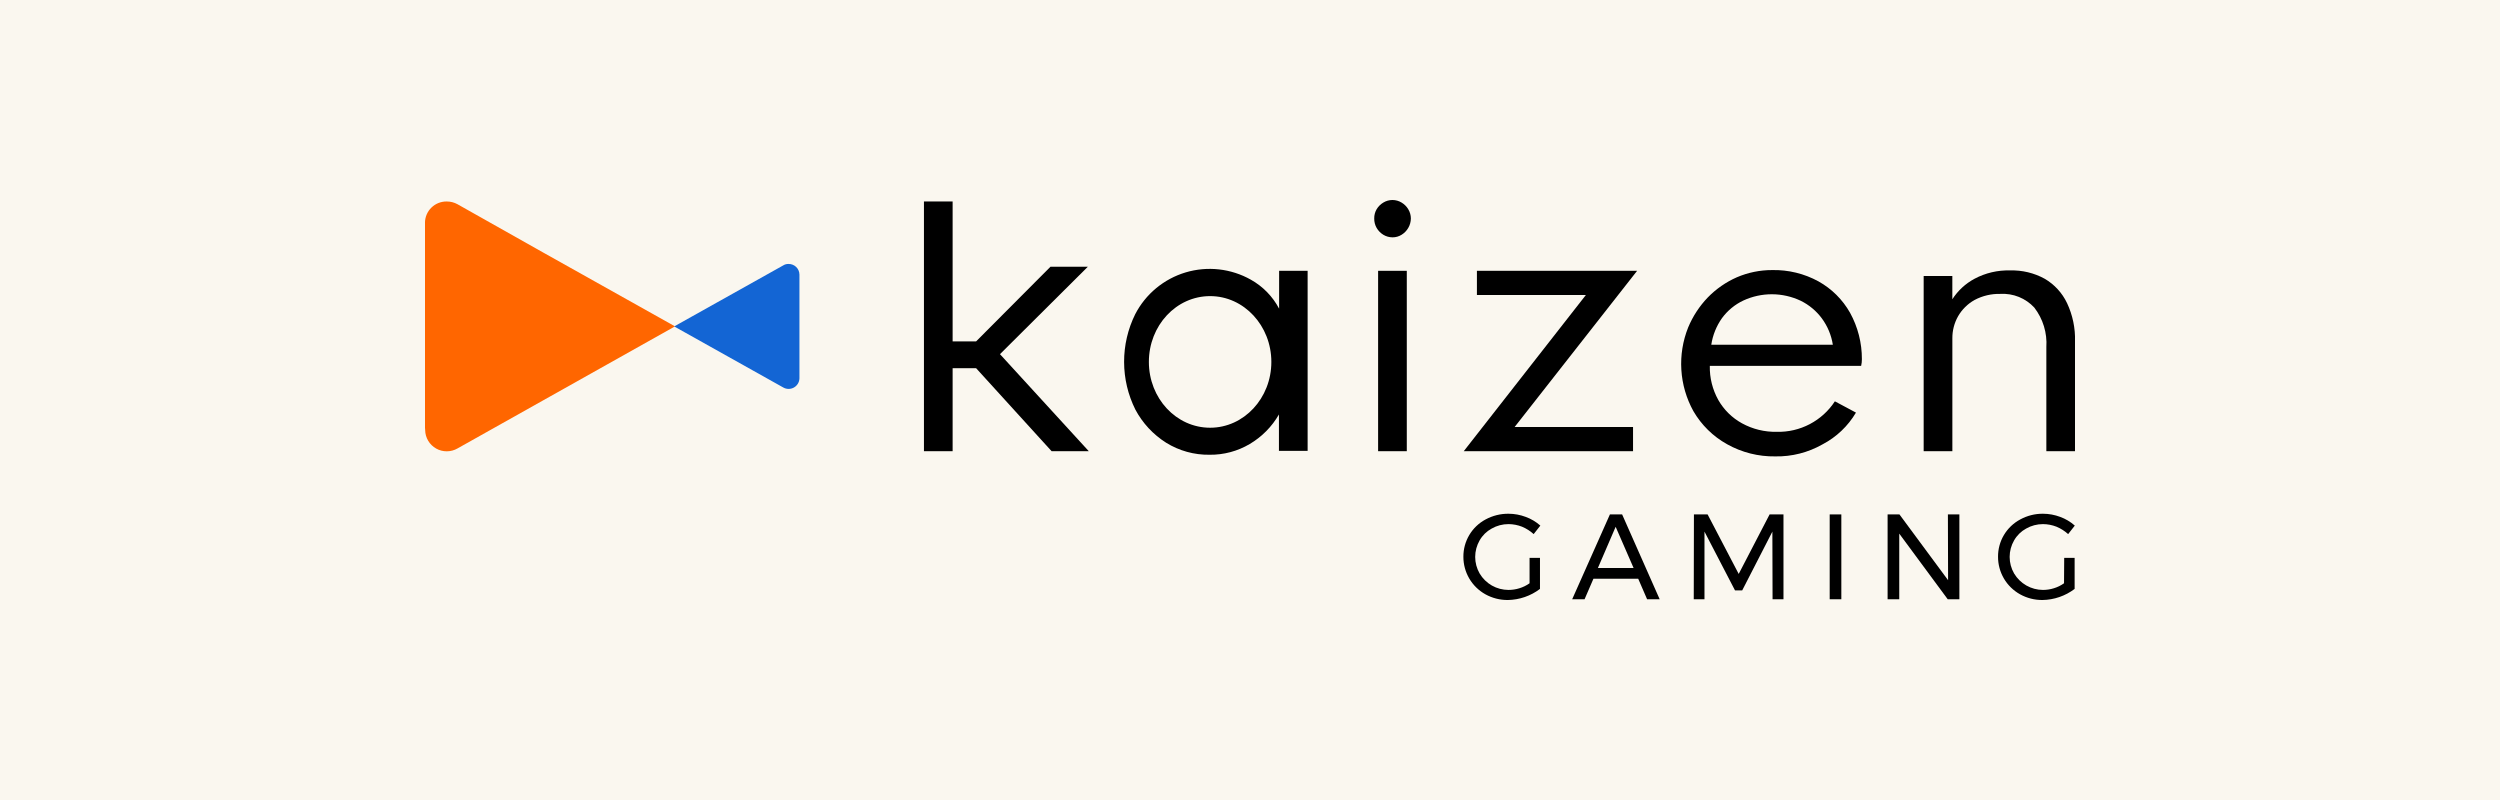 <svg width="200" height="64" viewBox="0 0 200 64" fill="none" xmlns="http://www.w3.org/2000/svg">
<rect width="200" height="64" fill="#FAF7EF"/>
<g clip-path="url(#clip0_230_2744)">
<path d="M54.008 26.114L43.425 20.185L36.602 16.34C36.34 16.195 36.044 16.118 35.744 16.119H35.729C35.276 16.114 34.84 16.289 34.516 16.605C34.191 16.921 34.005 17.352 33.998 17.804V34.41L34.013 34.233V34.41C34.018 34.711 34.101 35.004 34.255 35.262C34.409 35.52 34.627 35.734 34.889 35.882C35.15 36.03 35.446 36.107 35.746 36.105C36.047 36.104 36.342 36.024 36.602 35.874L53.992 26.114L53.962 26.1L54.008 26.114Z" fill="#FF6600"/>
<path d="M62.653 21.235L53.935 26.114L62.653 30.994C62.783 31.07 62.93 31.111 63.081 31.113C63.231 31.114 63.379 31.076 63.511 31.003C63.642 30.93 63.752 30.824 63.83 30.695C63.908 30.567 63.951 30.42 63.955 30.27V21.959C63.951 21.732 63.856 21.515 63.693 21.357C63.529 21.199 63.309 21.113 63.082 21.116C62.93 21.112 62.781 21.153 62.653 21.235Z" fill="#1365D4"/>
<path d="M110.664 18.78C110.887 18.916 111.142 18.987 111.403 18.987C111.66 18.989 111.912 18.917 112.129 18.78C112.349 18.645 112.531 18.457 112.661 18.233C112.795 18.005 112.867 17.744 112.869 17.479C112.869 17.218 112.797 16.963 112.661 16.74C112.531 16.521 112.348 16.338 112.129 16.207C111.908 16.072 111.655 16 111.396 16C111.137 16 110.884 16.072 110.664 16.207C110.444 16.338 110.261 16.521 110.13 16.74C110 16.964 109.933 17.22 109.938 17.479C109.933 17.743 110 18.004 110.13 18.233C110.261 18.457 110.444 18.645 110.664 18.78Z" fill="black"/>
<path d="M112.543 21.665H110.249V36.096H112.543V21.665Z" fill="black"/>
<path d="M126.87 23.601L117.101 36.095H130.643V34.159H121.171L130.97 21.664H118.153V23.601H126.87Z" fill="black"/>
<path fill-rule="evenodd" clip-rule="evenodd" d="M142.025 36.512C140.674 36.533 139.342 36.197 138.163 35.536C137.043 34.912 136.112 33.998 135.47 32.889C134.908 31.873 134.579 30.745 134.508 29.586C134.436 28.428 134.623 27.268 135.055 26.191C135.426 25.302 135.957 24.49 136.624 23.795C137.288 23.114 138.076 22.567 138.947 22.183C139.84 21.8 140.802 21.603 141.774 21.606C143.065 21.578 144.341 21.889 145.474 22.508C146.533 23.097 147.409 23.967 148.004 25.022C148.63 26.159 148.956 27.436 148.951 28.734C148.954 28.823 148.949 28.912 148.937 29C148.922 29.074 148.907 29.163 148.892 29.267H136.785C136.764 30.223 136.999 31.167 137.466 32.002C137.913 32.786 138.568 33.431 139.36 33.865C140.212 34.332 141.172 34.567 142.143 34.546C143.061 34.569 143.97 34.357 144.784 33.929C145.597 33.502 146.288 32.875 146.79 32.106L148.477 33.008C147.839 34.089 146.911 34.97 145.798 35.551C144.649 36.204 143.346 36.536 142.025 36.512ZM136.903 27.578H146.627C146.508 26.819 146.209 26.099 145.754 25.479C145.309 24.875 144.725 24.388 144.051 24.058C143.334 23.72 142.552 23.543 141.759 23.541C140.966 23.538 140.182 23.71 139.463 24.044C138.788 24.363 138.203 24.846 137.761 25.448C137.312 26.081 137.018 26.811 136.903 27.578Z" fill="black"/>
<path d="M153.893 22.078V36.096L156.189 36.097V27.077C156.182 26.455 156.339 25.843 156.646 25.301C156.959 24.756 157.414 24.307 157.963 24C158.6 23.661 159.314 23.493 160.035 23.512C160.539 23.483 161.044 23.566 161.512 23.755C161.981 23.945 162.401 24.235 162.744 24.606C163.44 25.509 163.783 26.634 163.708 27.771V36.097H166.002V27.313C166.032 26.257 165.814 25.209 165.365 24.252C164.979 23.436 164.355 22.755 163.575 22.3C162.728 21.834 161.773 21.605 160.807 21.634C159.818 21.605 158.838 21.834 157.964 22.3C157.241 22.686 156.629 23.251 156.187 23.941V22.078H153.893Z" fill="black"/>
<path d="M79.998 28.333L87.028 21.338H84.038L78.088 27.312H76.21V16.118H73.916V36.096H76.21V29.455H78.088L84.127 36.094H87.101L79.998 28.333Z" fill="black"/>
<path fill-rule="evenodd" clip-rule="evenodd" d="M102.33 24.695V21.664H104.61V36.069H102.315V33.156C101.754 34.133 100.948 34.948 99.977 35.522C99.006 36.097 97.894 36.394 96.765 36.38C95.537 36.398 94.33 36.064 93.287 35.416C92.252 34.762 91.405 33.849 90.83 32.769C90.239 31.584 89.93 30.279 89.928 28.955C89.925 27.632 90.229 26.325 90.816 25.138C91.229 24.338 91.799 23.629 92.493 23.054C93.187 22.48 93.989 22.05 94.852 21.792C95.716 21.534 96.623 21.452 97.518 21.552C98.414 21.652 99.28 21.931 100.065 22.373C101.029 22.912 101.816 23.719 102.33 24.695ZM91.91 28.954C91.91 31.867 94.101 34.218 96.809 34.218C99.518 34.218 101.708 31.852 101.708 28.954C101.708 26.056 99.517 23.689 96.809 23.689C94.101 23.689 91.91 26.04 91.91 28.954Z" fill="black"/>
<path d="M123.198 44.628V47.113C122.456 47.676 121.554 47.986 120.623 48.001C119.997 48.005 119.38 47.848 118.832 47.544C118.297 47.246 117.852 46.811 117.542 46.283C117.232 45.755 117.07 45.154 117.071 44.542C117.067 43.929 117.23 43.328 117.543 42.801C117.856 42.275 118.307 41.844 118.848 41.555C119.411 41.251 120.043 41.093 120.683 41.099C121.153 41.1 121.619 41.186 122.059 41.352C122.489 41.508 122.885 41.744 123.227 42.048L122.694 42.728C122.42 42.479 122.104 42.279 121.762 42.136C121.418 42.001 121.051 41.931 120.681 41.929C120.209 41.928 119.745 42.05 119.335 42.285C118.931 42.504 118.597 42.832 118.37 43.231C118.138 43.633 118.015 44.09 118.015 44.555C118.015 45.019 118.138 45.476 118.37 45.878C118.607 46.279 118.945 46.612 119.35 46.843C119.755 47.073 120.213 47.194 120.679 47.194C120.976 47.194 121.27 47.15 121.553 47.061C121.843 46.973 122.118 46.838 122.365 46.662V44.628H123.198Z" fill="black"/>
<path fill-rule="evenodd" clip-rule="evenodd" d="M131.057 46.299L131.768 47.941H132.774L129.77 41.153H128.793L125.774 47.941H126.765L127.475 46.299H131.057ZM130.688 45.441H127.831L129.252 42.144L130.688 45.441Z" fill="black"/>
<path d="M135.514 41.153H136.608L139.096 45.915L141.568 41.153H142.678V47.941H141.805L141.79 42.529L139.377 47.231H138.8L136.358 42.529V47.941H135.5L135.514 41.153Z" fill="black"/>
<path d="M147.307 41.153H146.375V47.941H147.307V41.153Z" fill="black"/>
<path d="M155.832 41.153H156.75V47.941H155.818L151.94 42.689V47.939H151.008V41.151H151.954L155.847 46.416L155.832 41.153Z" fill="black"/>
<path d="M165.97 44.628H165.141L165.136 44.636L165.122 46.662C164.874 46.838 164.6 46.973 164.309 47.061C164.027 47.15 163.732 47.194 163.436 47.194C162.97 47.193 162.513 47.071 162.108 46.84C161.704 46.609 161.366 46.278 161.128 45.878C160.895 45.476 160.772 45.019 160.772 44.555C160.772 44.09 160.895 43.633 161.128 43.231C161.355 42.832 161.689 42.504 162.092 42.285C162.502 42.05 162.966 41.928 163.439 41.929C163.808 41.931 164.175 42.001 164.519 42.136C164.862 42.279 165.177 42.479 165.452 42.728L165.984 42.048C165.643 41.744 165.246 41.508 164.817 41.352C164.377 41.186 163.91 41.1 163.44 41.099C162.804 41.093 162.178 41.251 161.62 41.555C161.079 41.844 160.627 42.275 160.314 42.801C160.001 43.327 159.838 43.929 159.843 44.542C159.841 45.154 160.004 45.755 160.313 46.283C160.623 46.811 161.069 47.246 161.604 47.544C162.151 47.848 162.768 48.005 163.394 48.001C164.326 47.987 165.228 47.676 165.97 47.113V44.628Z" fill="black"/>
</g>
<defs>
<clipPath id="clip0_230_2744">
<rect width="132" height="32" fill="white" transform="translate(34 16)"/>
</clipPath>
</defs>
</svg>
